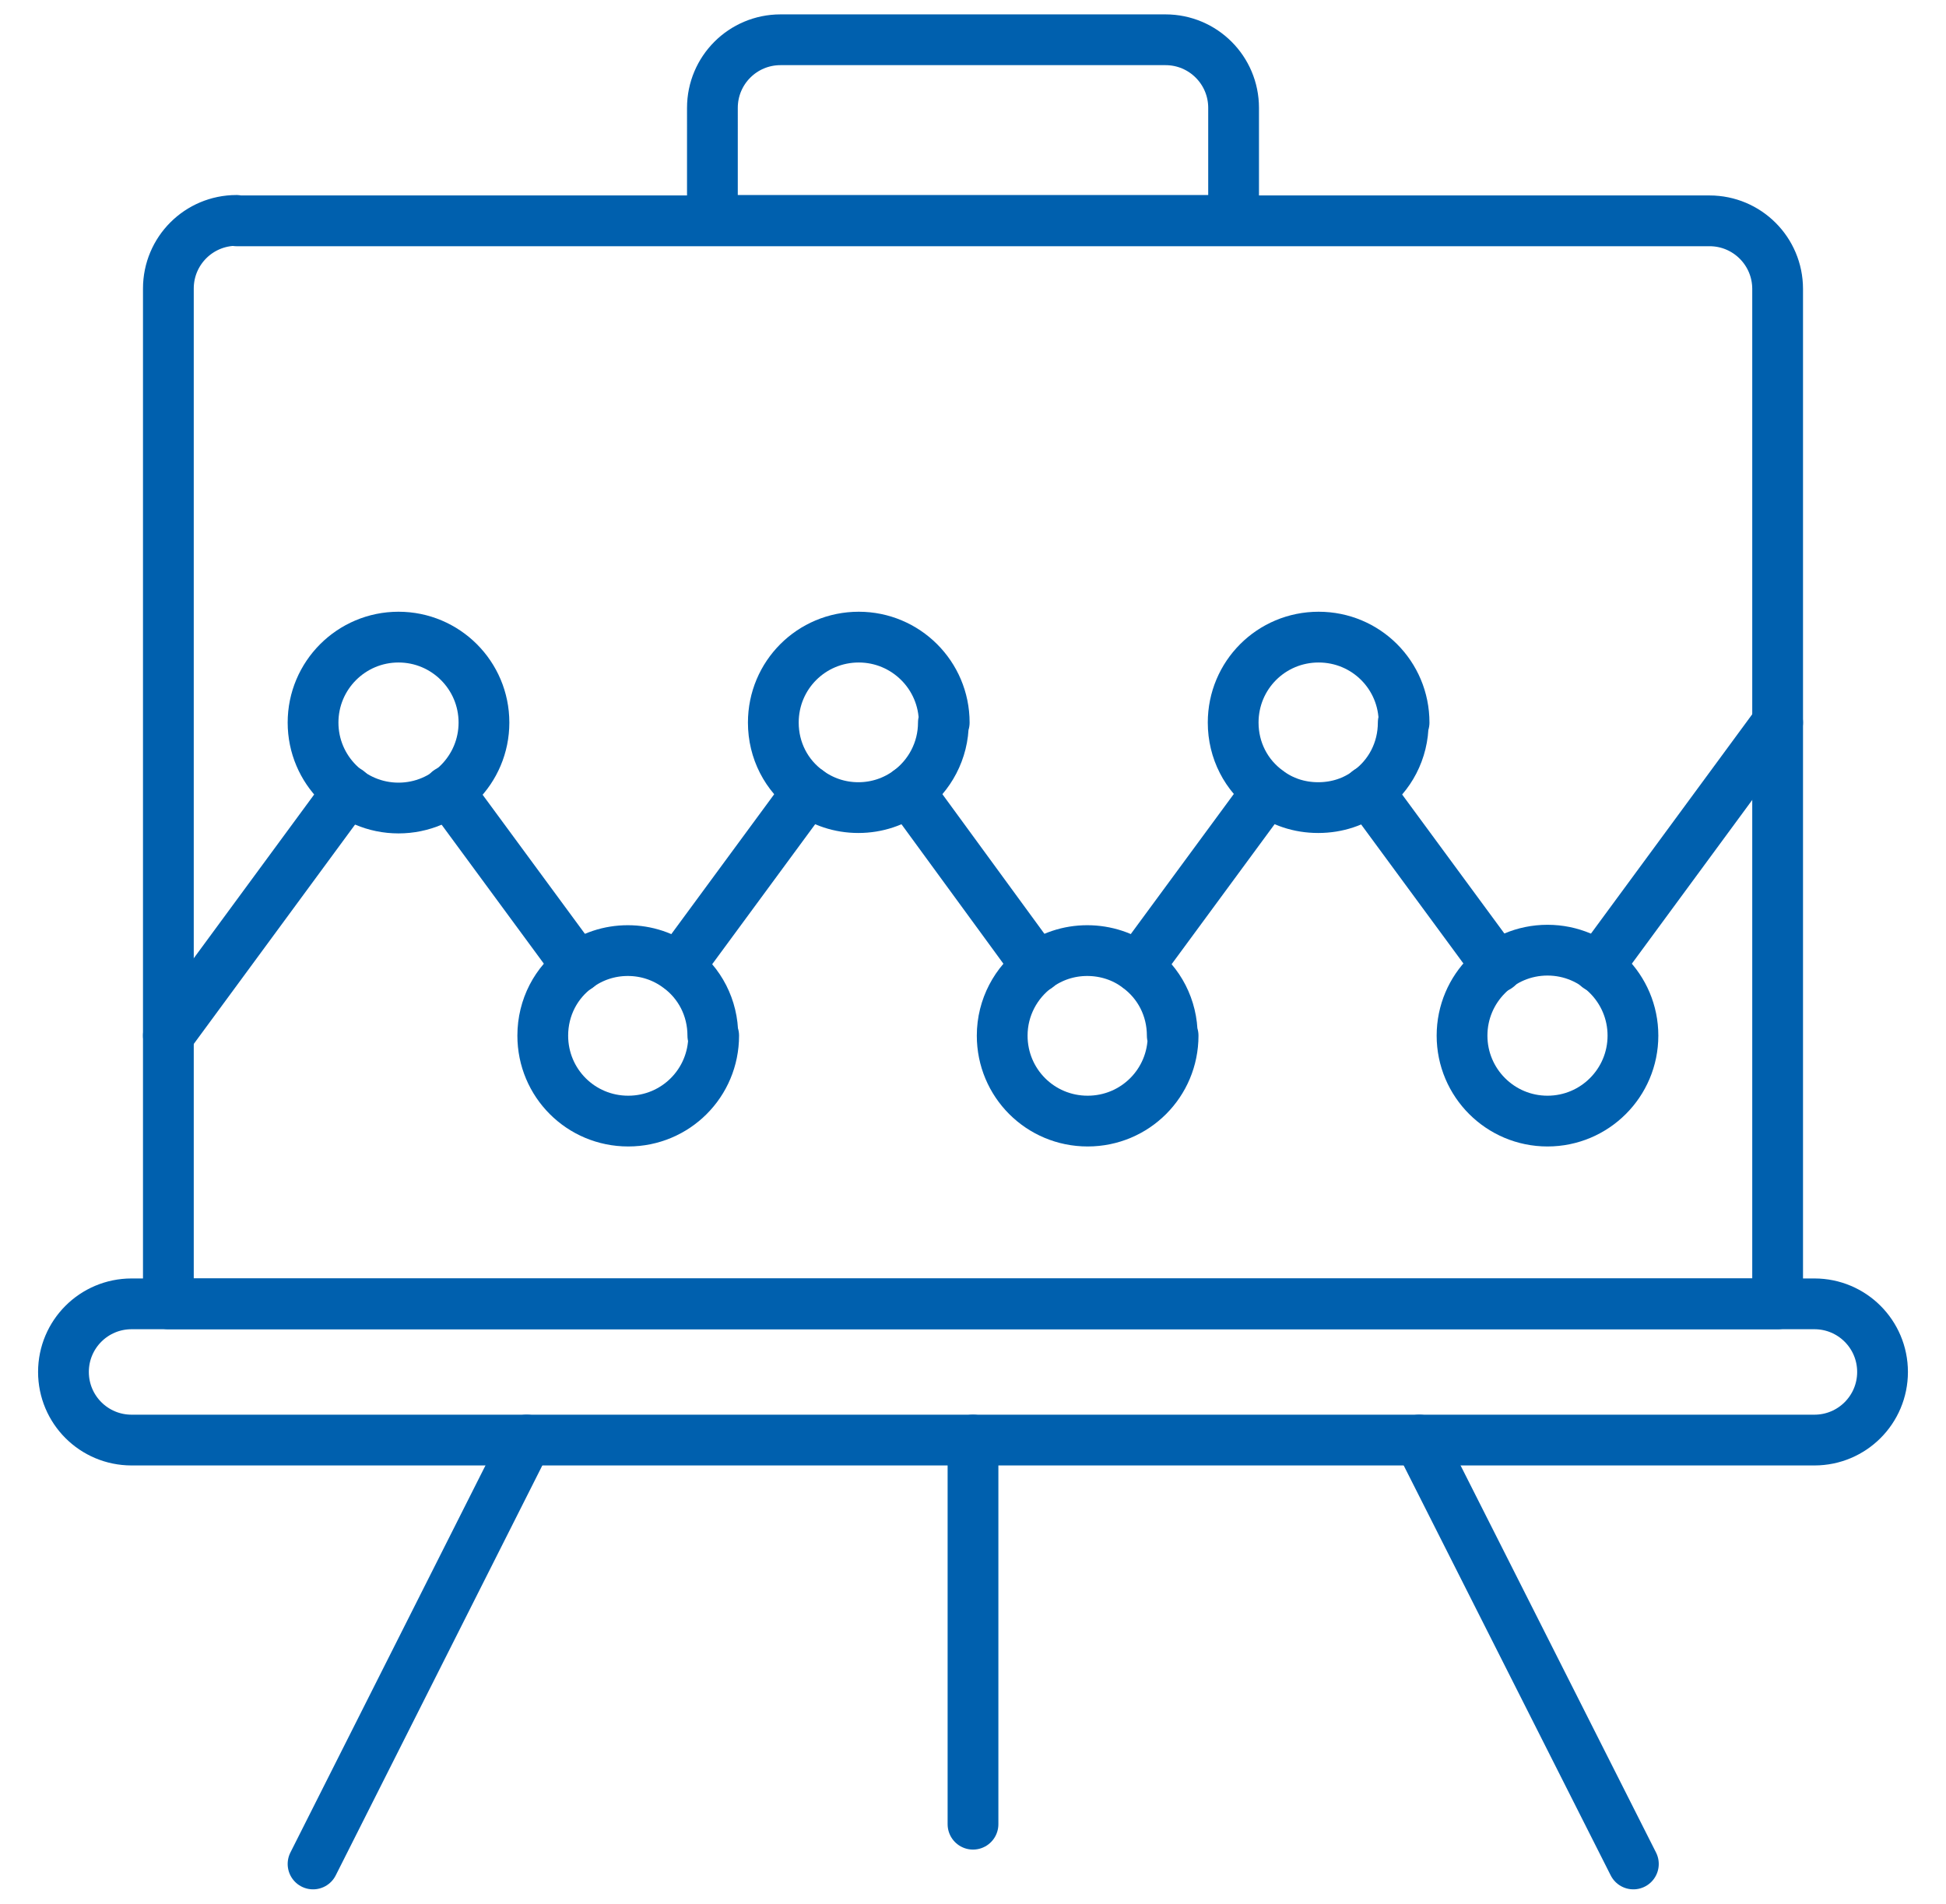 <?xml version="1.0" encoding="UTF-8"?><svg id="Layer_1" xmlns="http://www.w3.org/2000/svg" viewBox="0 0 46 45"><defs><style>.cls-1{fill:none;stroke:#0060ae;stroke-linecap:round;stroke-linejoin:round;stroke-width:1.2px;}</style></defs><g><g><path class="cls-1" d="M5.59,5.21c-.89,0-1.61,.72-1.61,1.61V30.82H42.02V6.83c0-.89-.72-1.61-1.61-1.61H5.59Z"/><line class="cls-1" x1="23" y1="43.12" x2="23" y2="34.04"/><line class="cls-1" x1="12.45" y1="34.04" x2="7.4" y2="44.06"/><line class="cls-1" x1="38.61" y1="44.06" x2="33.55" y2="34.04"/></g><path class="cls-1" d="M29.16,2.55v2.66h-12.32V2.55c0-.89,.72-1.61,1.61-1.61h9.1c.89,0,1.61,.72,1.61,1.61Z"/><path class="cls-1" d="M44.5,32.43h0c0,.89-.72,1.61-1.61,1.61H3.11c-.89,0-1.61-.72-1.61-1.61h0c0-.89,.72-1.61,1.61-1.61H42.89c.89,0,1.61,.72,1.61,1.61Z"/></g><g><g><circle class="cls-1" cx="9.42" cy="17.08" r="2.02"/><path class="cls-1" d="M22.3,17.08c0,.67-.33,1.26-.82,1.62-.34,.25-.75,.39-1.19,.39s-.85-.14-1.19-.39c-.51-.37-.82-.96-.82-1.62,0-1.12,.9-2.02,2.02-2.02,1.11,0,2.02,.9,2.02,2.02Z"/><path class="cls-1" d="M33.17,17.08c0,.67-.32,1.26-.82,1.62-.33,.25-.74,.39-1.19,.39s-.86-.14-1.19-.39c-.51-.37-.82-.96-.82-1.62,0-1.12,.9-2.02,2.02-2.02,1.12,0,2.02,.9,2.02,2.02Z"/></g><circle class="cls-1" cx="36.58" cy="24.48" r="2.02"/><path class="cls-1" d="M16.87,24.48c0,1.12-.9,2.02-2.02,2.02s-2.02-.9-2.02-2.02c0-.67,.32-1.26,.82-1.62,.34-.25,.75-.39,1.19-.39s.85,.14,1.19,.39c.51,.37,.82,.96,.82,1.62Z"/><line class="cls-1" x1="19.1" y1="18.7" x2="16.04" y2="22.86"/><path class="cls-1" d="M27.73,24.48c0,1.12-.9,2.02-2.02,2.02s-2.02-.9-2.02-2.02c0-.67,.33-1.26,.82-1.62,.34-.25,.75-.39,1.19-.39s.86,.14,1.19,.39c.51,.37,.82,.96,.82,1.62Z"/><line class="cls-1" x1="29.96" y1="18.7" x2="26.9" y2="22.86"/><line class="cls-1" x1="35.4" y1="22.86" x2="32.34" y2="18.7"/><line class="cls-1" x1="24.52" y1="22.86" x2="21.48" y2="18.7"/><line class="cls-1" x1="13.66" y1="22.86" x2="10.6" y2="18.7"/></g><line class="cls-1" x1="42.02" y1="17.08" x2="37.77" y2="22.86"/><line class="cls-1" x1="8.23" y1="18.7" x2="3.98" y2="24.48"/></svg>